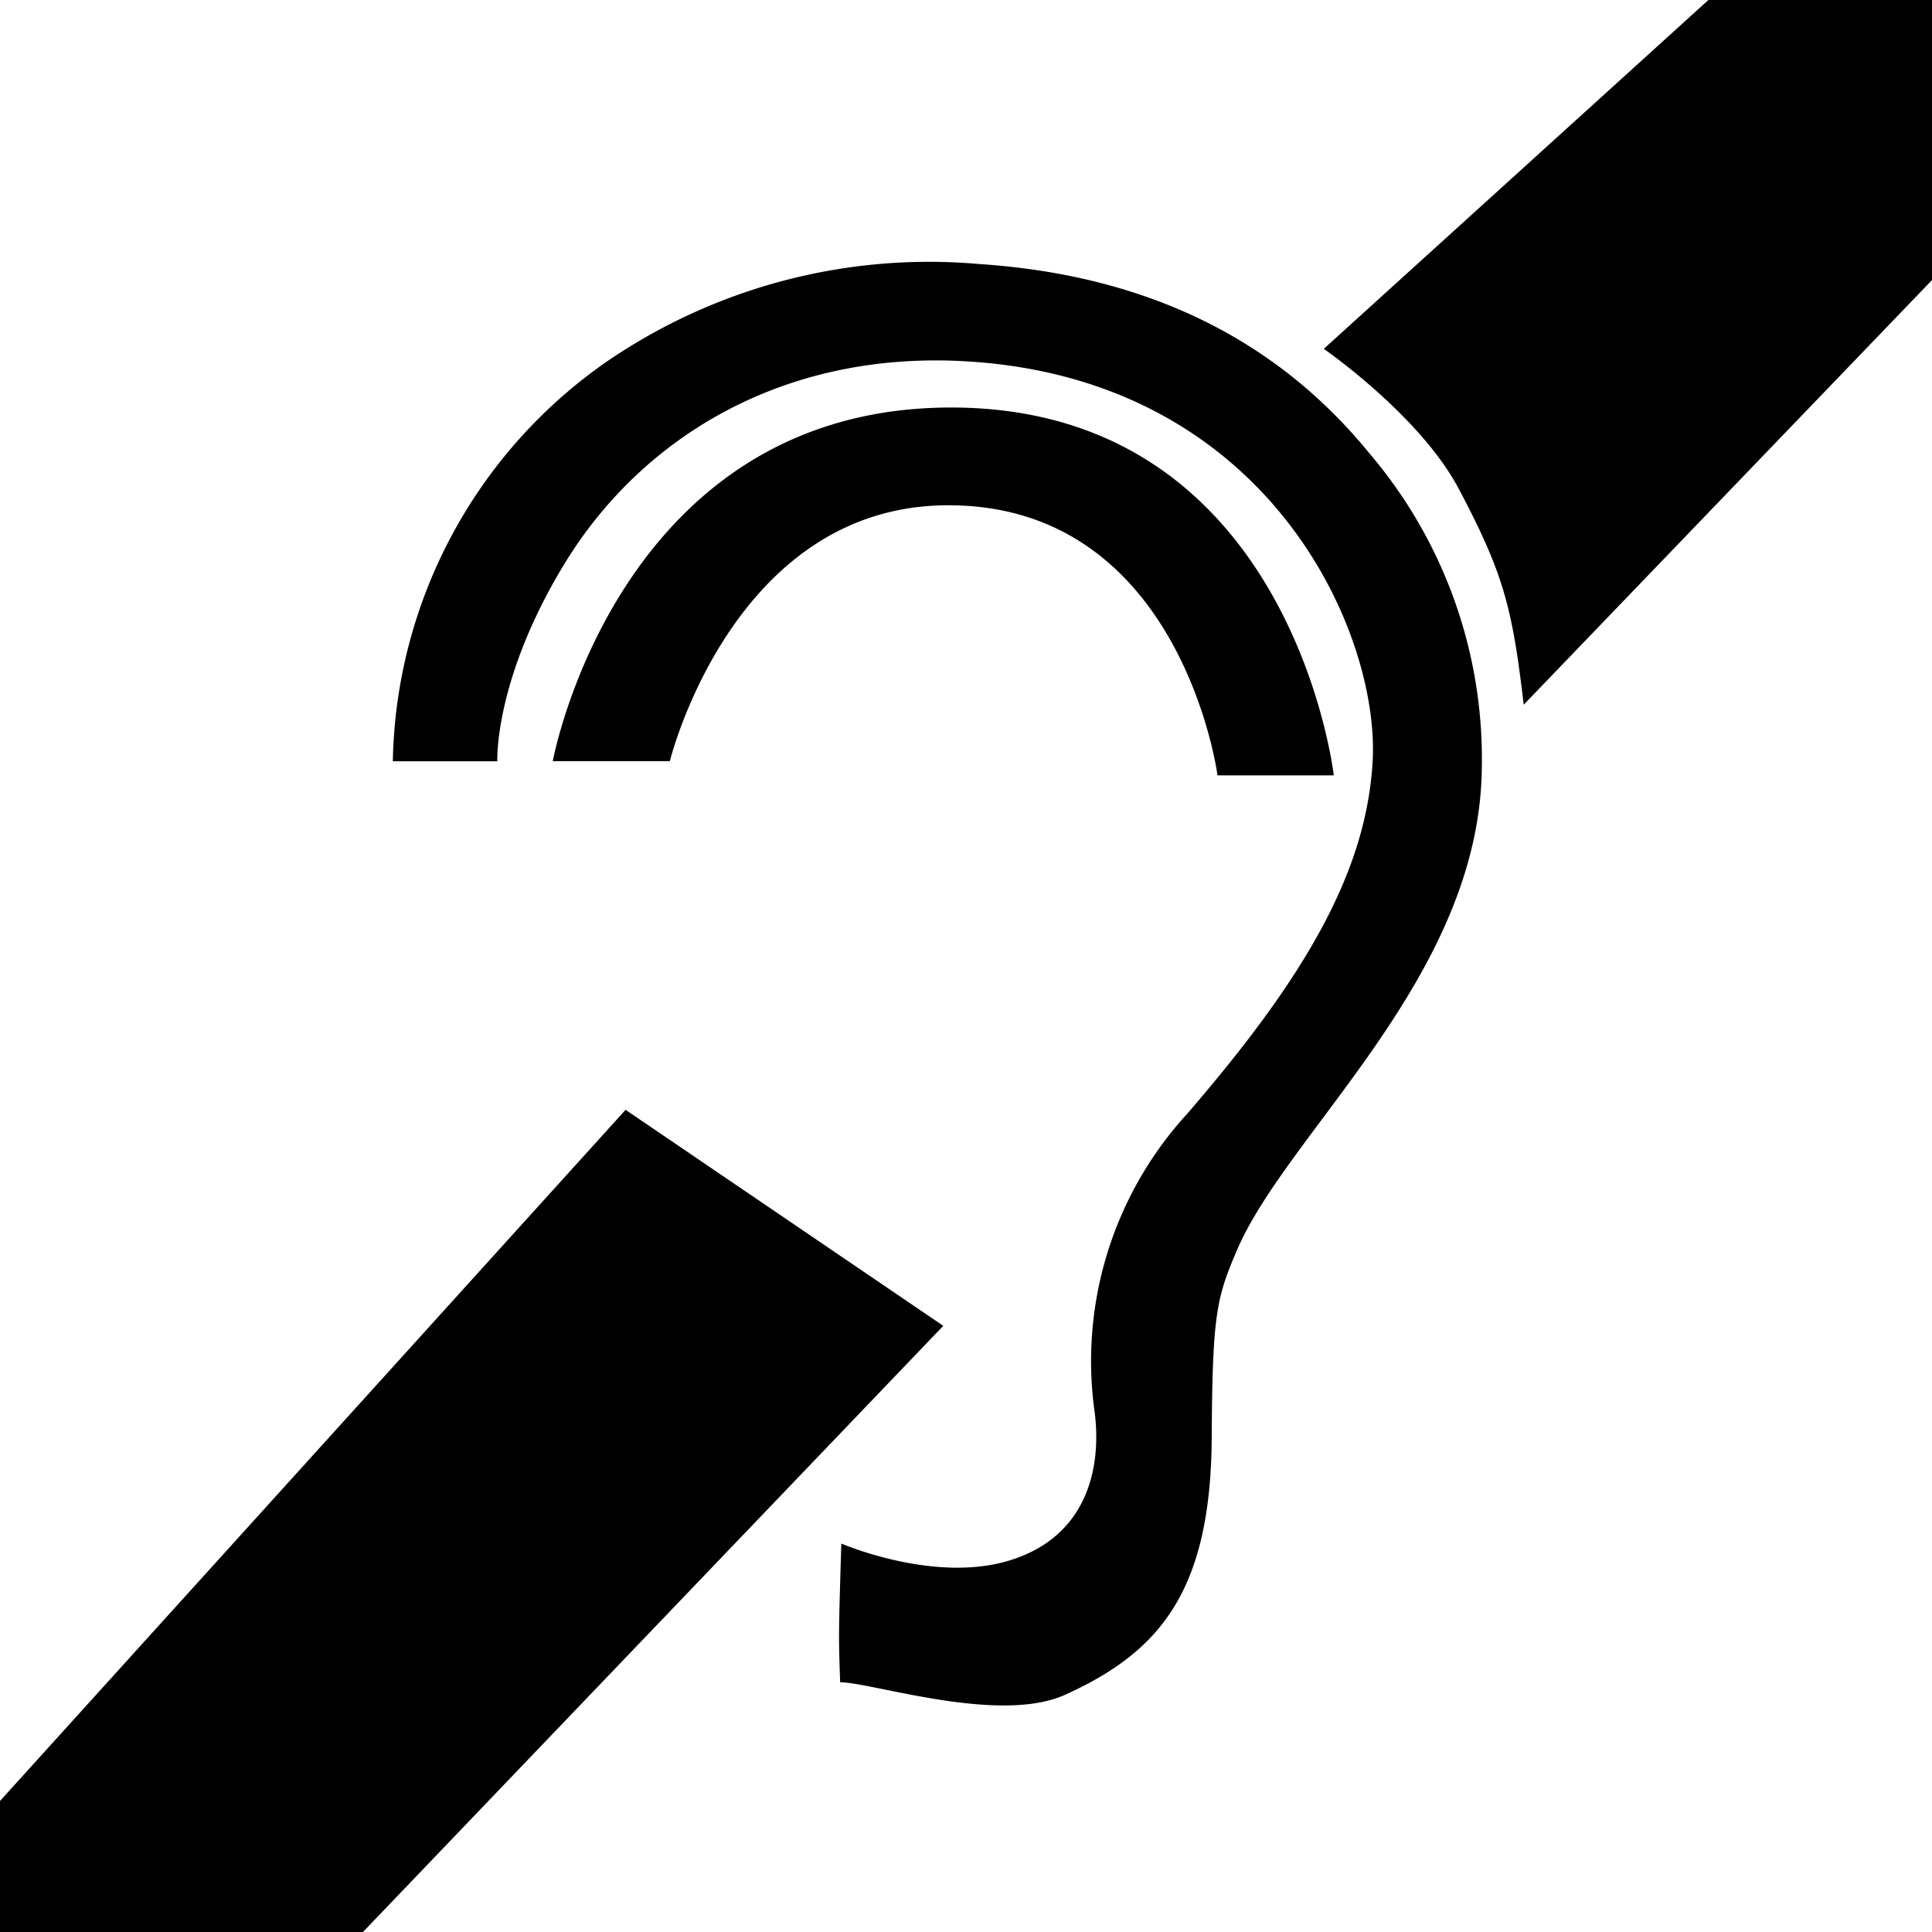 <svg fill="currentColor" viewBox="0 0 100 100" xmlns="http://www.w3.org/2000/svg"><path d="M43.486 87.074c-.083-2.403-.083-2.403.06-7.18 0 0 4.667 2.018 8.533.925 4.065-1.143 5.037-4.67 4.546-7.981a18.952 18.952 0 0 1 4.824-15.19c6.111-7.074 9.26-12.5 9.597-18.213.394-6.602-5.287-19.838-21.092-20.736-9.435-.537-16.764 3.944-20.76 10.519-3.638 5.995-3.453 10.185-3.453 10.185h-5.408A25.751 25.751 0 0 1 31.444 18.69a29.524 29.524 0 0 1 19.246-5.023c10.764.713 16.731 5.555 20.213 9.824a24.384 24.384 0 0 1 5.796 16.203c-.079 10.792-10.032 18.848-12.667 25-1.074 2.491-1.277 3.352-1.314 9.746-.051 7.935-2.7 11.074-7.602 13.287-3.417 1.537-10-.653-11.63-.653ZM28.611 39.398s3.361-18.305 20.616-18.305c17.634 0 19.81 19.041 19.81 19.041h-6.018s-1.852-14.032-13.996-13.981c-11.111.046-14.352 13.245-14.352 13.245ZM68.52 18.056s4.912 3.398 6.944 7.17c2.38 4.473 2.815 6.25 3.403 11.25L100 14.497V0H88.426ZM32.38 57.444 0 93.218V100h18.787l30.037-31.375Z"></path></svg>